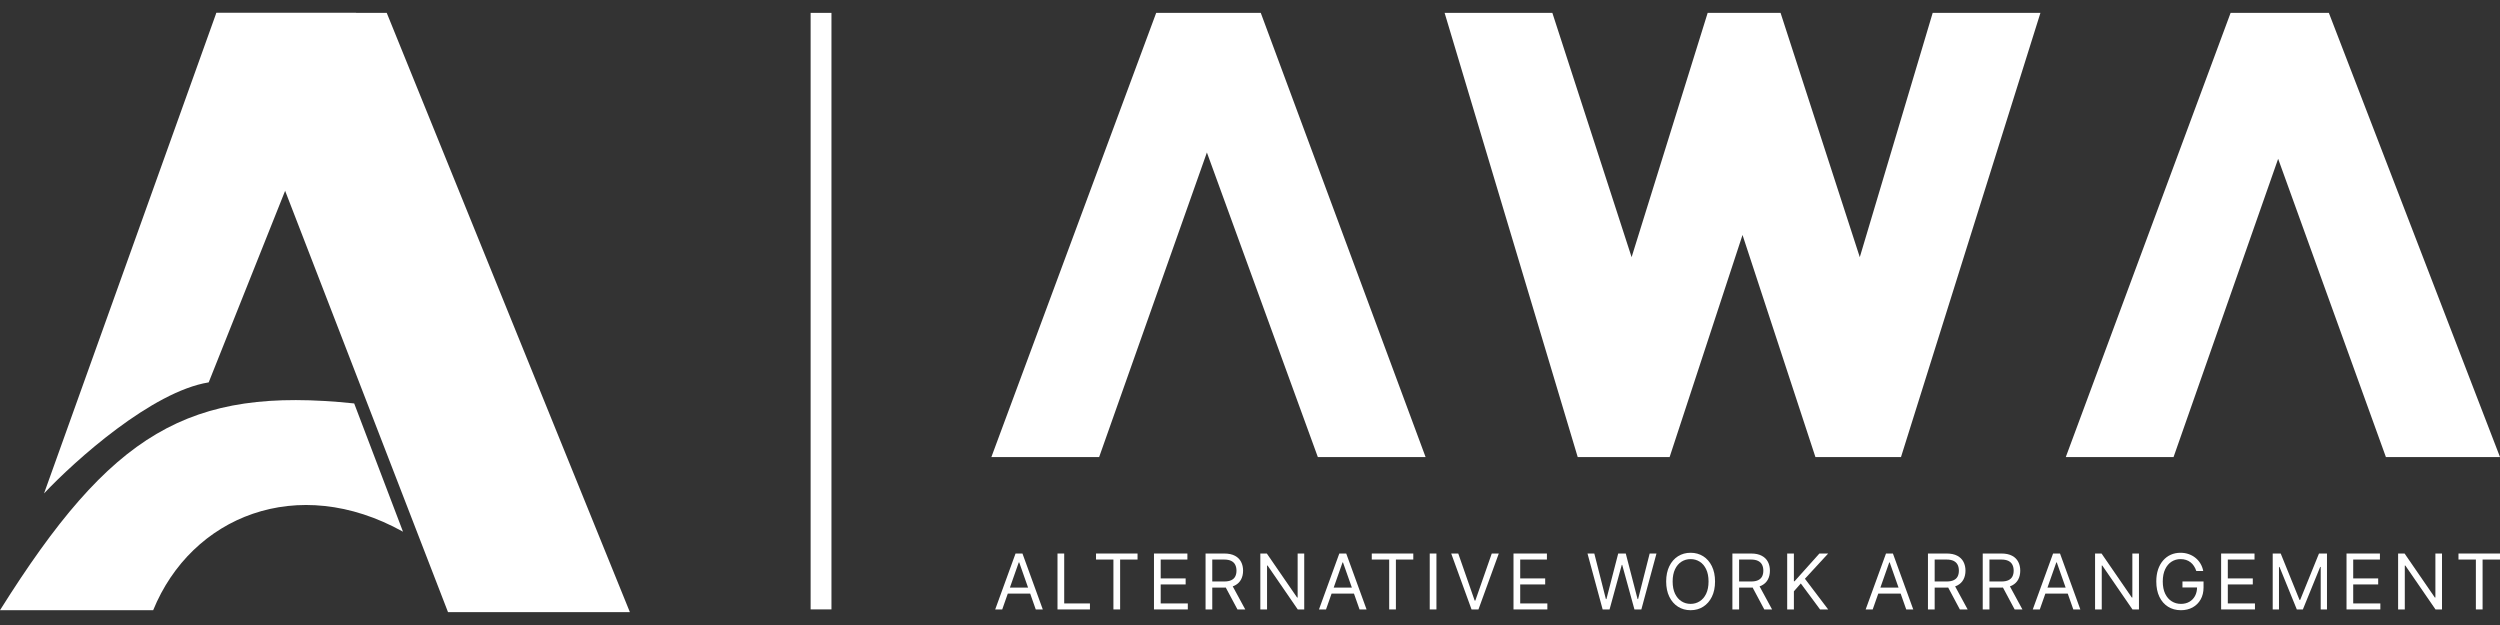 <svg width="120" height="30" viewBox="0 0 120 30" fill="none" xmlns="http://www.w3.org/2000/svg">
<rect x="0" y="0" width="120" height="30" fill="#333333" stroke="none"/>
<path d="M2.114 23.684L10.384 0.618H17.093L10.017 18.354C7.297 18.795 3.615 22.091 2.114 23.684Z" fill="white"/>
<path d="M18.563 0.618H10.384L21.504 29.381H30.234L18.563 0.618Z" fill="white"/>
<path d="M17.001 19.365L19.344 25.522C14.28 22.703 9.19 24.787 7.352 29.29H0C5.336 20.785 9.037 18.536 17.001 19.365Z" fill="white"/>
<path d="M52.759 21.938H47.586L55.497 0.618H60.517L68.428 21.938H63.256L57.931 7.319L52.759 21.938Z" fill="white"/>
<path d="M80.142 21.938H75.73L69.341 0.618H74.513L78.317 12.344L81.968 0.618H85.467L89.27 12.344L92.769 0.618H97.941L91.248 21.938H87.14L83.641 11.278L80.142 21.938Z" fill="white"/>
<path d="M104.331 21.938H99.158L107.069 0.618H111.785L120 21.938H114.523L109.351 7.623L104.331 21.938Z" fill="white"/>
<path d="M48.107 29.253H47.77L48.746 26.569H49.078L50.054 29.253H49.716L48.922 26.994H48.901L48.107 29.253ZM48.232 28.205H49.592V28.493H48.232V28.205Z" fill="white"/>
<path d="M50.76 29.253V26.569H51.082V28.965H52.317V29.253H50.76Z" fill="white"/>
<path d="M52.609 26.858V26.569H54.602V26.858H53.766V29.253H53.444V26.858H52.609Z" fill="white"/>
<path d="M55.391 29.253V26.569H56.995V26.858H55.713V27.764H56.911V28.053H55.713V28.965H57.015V29.253H55.391Z" fill="white"/>
<path d="M57.867 29.253V26.569H58.765C58.972 26.569 59.143 26.605 59.276 26.677C59.409 26.748 59.508 26.845 59.572 26.969C59.636 27.093 59.668 27.234 59.668 27.392C59.668 27.55 59.636 27.691 59.572 27.813C59.508 27.935 59.41 28.031 59.277 28.101C59.145 28.17 58.976 28.205 58.77 28.205H58.043V27.911H58.76C58.901 27.911 59.016 27.89 59.102 27.848C59.19 27.806 59.253 27.747 59.291 27.67C59.331 27.592 59.351 27.5 59.351 27.392C59.351 27.285 59.331 27.191 59.291 27.111C59.252 27.03 59.188 26.968 59.101 26.924C59.013 26.88 58.898 26.858 58.754 26.858H58.189V29.253H57.867ZM59.118 28.047L59.772 29.253H59.398L58.754 28.047H59.118Z" fill="white"/>
<path d="M62.603 26.569V29.253H62.292L60.844 27.146H60.818V29.253H60.496V26.569H60.808L62.261 28.682H62.287V26.569H62.603Z" fill="white"/>
<path d="M63.649 29.253H63.311L64.287 26.569H64.619L65.595 29.253H65.258L64.463 26.994H64.443L63.649 29.253ZM63.773 28.205H65.133V28.493H63.773V28.205Z" fill="white"/>
<path d="M65.845 26.858V26.569H67.838V26.858H67.003V29.253H66.681V26.858H65.845Z" fill="white"/>
<path d="M68.949 26.569V29.253H68.627V26.569H68.949Z" fill="white"/>
<path d="M69.996 26.569L70.784 28.828H70.816L71.605 26.569H71.942L70.966 29.253H70.634L69.658 26.569H69.996Z" fill="white"/>
<path d="M72.648 29.253V26.569H74.252V26.858H72.97V27.764H74.169V28.053H72.97V28.965H74.273V29.253H72.648Z" fill="white"/>
<path d="M76.927 29.253L76.2 26.569H76.527L77.082 28.755H77.109L77.674 26.569H78.037L78.603 28.755H78.629L79.184 26.569H79.511L78.785 29.253H78.453L77.866 27.114H77.845L77.259 29.253H76.927Z" fill="white"/>
<path d="M82.322 27.911C82.322 28.194 82.271 28.439 82.17 28.645C82.069 28.851 81.93 29.01 81.754 29.122C81.577 29.234 81.376 29.29 81.149 29.29C80.922 29.29 80.721 29.234 80.544 29.122C80.368 29.01 80.229 28.851 80.128 28.645C80.027 28.439 79.976 28.194 79.976 27.911C79.976 27.628 80.027 27.384 80.128 27.177C80.229 26.971 80.368 26.812 80.544 26.7C80.721 26.589 80.922 26.533 81.149 26.533C81.376 26.533 81.577 26.589 81.754 26.7C81.93 26.812 82.069 26.971 82.17 27.177C82.271 27.384 82.322 27.628 82.322 27.911ZM82.01 27.911C82.01 27.679 81.972 27.483 81.895 27.323C81.819 27.163 81.716 27.042 81.585 26.96C81.455 26.878 81.31 26.837 81.149 26.837C80.988 26.837 80.842 26.878 80.712 26.96C80.582 27.042 80.479 27.163 80.402 27.323C80.326 27.483 80.287 27.679 80.287 27.911C80.287 28.143 80.326 28.34 80.402 28.5C80.479 28.659 80.582 28.78 80.712 28.862C80.842 28.945 80.988 28.986 81.149 28.986C81.31 28.986 81.455 28.945 81.585 28.862C81.716 28.78 81.819 28.659 81.895 28.5C81.972 28.34 82.01 28.143 82.01 27.911Z" fill="white"/>
<path d="M83.155 29.253V26.569H84.053C84.261 26.569 84.431 26.605 84.564 26.677C84.698 26.748 84.796 26.845 84.86 26.969C84.924 27.093 84.956 27.234 84.956 27.392C84.956 27.55 84.924 27.691 84.86 27.813C84.796 27.935 84.698 28.031 84.566 28.101C84.433 28.17 84.264 28.205 84.058 28.205H83.332V27.911H84.048C84.19 27.911 84.304 27.89 84.391 27.848C84.478 27.806 84.541 27.747 84.58 27.67C84.62 27.592 84.64 27.5 84.64 27.392C84.64 27.285 84.62 27.191 84.58 27.111C84.54 27.03 84.477 26.968 84.389 26.924C84.302 26.88 84.186 26.858 84.043 26.858H83.477V29.253H83.155ZM84.406 28.047L85.06 29.253H84.686L84.043 28.047H84.406Z" fill="white"/>
<path d="M85.785 29.253V26.569H86.107V27.901H86.138L87.331 26.569H87.752L86.636 27.78L87.752 29.253H87.363L86.439 28.006L86.107 28.383V29.253H85.785Z" fill="white"/>
<path d="M89.89 29.253H89.552L90.528 26.569H90.86L91.836 29.253H91.499L90.704 26.994H90.684L89.89 29.253ZM90.014 28.205H91.374V28.493H90.014V28.205Z" fill="white"/>
<path d="M92.542 29.253V26.569H93.44C93.648 26.569 93.818 26.605 93.951 26.677C94.084 26.748 94.183 26.845 94.247 26.969C94.311 27.093 94.343 27.234 94.343 27.392C94.343 27.55 94.311 27.691 94.247 27.813C94.183 27.935 94.085 28.031 93.953 28.101C93.82 28.17 93.651 28.205 93.445 28.205H92.719V27.911H93.435C93.577 27.911 93.691 27.89 93.777 27.848C93.865 27.806 93.928 27.747 93.967 27.67C94.007 27.592 94.026 27.5 94.026 27.392C94.026 27.285 94.007 27.191 93.967 27.111C93.927 27.03 93.863 26.968 93.776 26.924C93.689 26.88 93.573 26.858 93.43 26.858H92.864V29.253H92.542ZM93.793 28.047L94.447 29.253H94.073L93.43 28.047H93.793Z" fill="white"/>
<path d="M95.171 29.253V26.569H96.069C96.277 26.569 96.447 26.605 96.581 26.677C96.714 26.748 96.812 26.845 96.876 26.969C96.941 27.093 96.972 27.234 96.972 27.392C96.972 27.55 96.941 27.691 96.876 27.813C96.812 27.935 96.714 28.031 96.582 28.101C96.45 28.17 96.281 28.205 96.075 28.205H95.348V27.911H96.064C96.206 27.911 96.32 27.89 96.407 27.848C96.494 27.806 96.557 27.747 96.596 27.67C96.636 27.592 96.656 27.5 96.656 27.392C96.656 27.285 96.636 27.191 96.596 27.111C96.556 27.03 96.493 26.968 96.406 26.924C96.318 26.88 96.203 26.858 96.059 26.858H95.493V29.253H95.171ZM96.422 28.047L97.076 29.253H96.703L96.059 28.047H96.422Z" fill="white"/>
<path d="M97.91 29.253H97.573L98.548 26.569H98.881L99.856 29.253H99.519L98.725 26.994H98.704L97.91 29.253ZM98.035 28.205H99.394V28.493H98.035V28.205Z" fill="white"/>
<path d="M102.67 26.569V29.253H102.358L100.91 27.146H100.884V29.253H100.563V26.569H100.874L102.327 28.682H102.353V26.569H102.67Z" fill="white"/>
<path d="M105.422 27.408C105.394 27.32 105.356 27.241 105.31 27.171C105.264 27.1 105.209 27.04 105.145 26.99C105.082 26.94 105.01 26.902 104.929 26.876C104.849 26.85 104.761 26.837 104.665 26.837C104.507 26.837 104.364 26.878 104.235 26.96C104.106 27.042 104.004 27.163 103.928 27.323C103.852 27.483 103.813 27.679 103.813 27.911C103.813 28.143 103.852 28.34 103.929 28.5C104.006 28.659 104.11 28.78 104.242 28.862C104.373 28.945 104.521 28.986 104.685 28.986C104.838 28.986 104.972 28.953 105.088 28.887C105.204 28.821 105.295 28.727 105.36 28.607C105.426 28.485 105.459 28.343 105.459 28.178L105.557 28.199H104.758V27.911H105.77V28.199C105.77 28.42 105.723 28.613 105.63 28.776C105.537 28.939 105.409 29.066 105.246 29.156C105.083 29.245 104.896 29.29 104.685 29.29C104.45 29.29 104.243 29.234 104.065 29.122C103.888 29.01 103.749 28.851 103.65 28.645C103.551 28.439 103.502 28.194 103.502 27.911C103.502 27.699 103.53 27.508 103.586 27.338C103.644 27.168 103.724 27.023 103.828 26.904C103.932 26.784 104.054 26.692 104.196 26.628C104.338 26.565 104.494 26.533 104.665 26.533C104.805 26.533 104.935 26.554 105.057 26.597C105.178 26.639 105.287 26.699 105.382 26.776C105.478 26.853 105.558 26.945 105.622 27.053C105.686 27.16 105.73 27.278 105.755 27.408H105.422Z" fill="white"/>
<path d="M106.614 29.253V26.569H108.217V26.858H106.935V27.764H108.134V28.053H106.935V28.965H108.238V29.253H106.614Z" fill="white"/>
<path d="M109.09 26.569H109.474L110.377 28.797H110.408L111.311 26.569H111.695V29.253H111.394V27.214H111.368L110.538 29.253H110.247L109.417 27.214H109.391V29.253H109.09V26.569Z" fill="white"/>
<path d="M112.633 29.253V26.569H114.236V26.858H112.954V27.764H114.153V28.053H112.954V28.965H114.257V29.253H112.633Z" fill="white"/>
<path d="M117.216 26.569V29.253H116.904L115.456 27.146H115.43V29.253H115.109V26.569H115.42L116.873 28.682H116.899V26.569H117.216Z" fill="white"/>
<path d="M118.007 26.858V26.569H120V26.858H119.164V29.253H118.842V26.858H118.007Z" fill="white"/>
<line x1="39.41" y1="0.618" x2="39.41" y2="29.251" stroke="white"/>
</svg>
